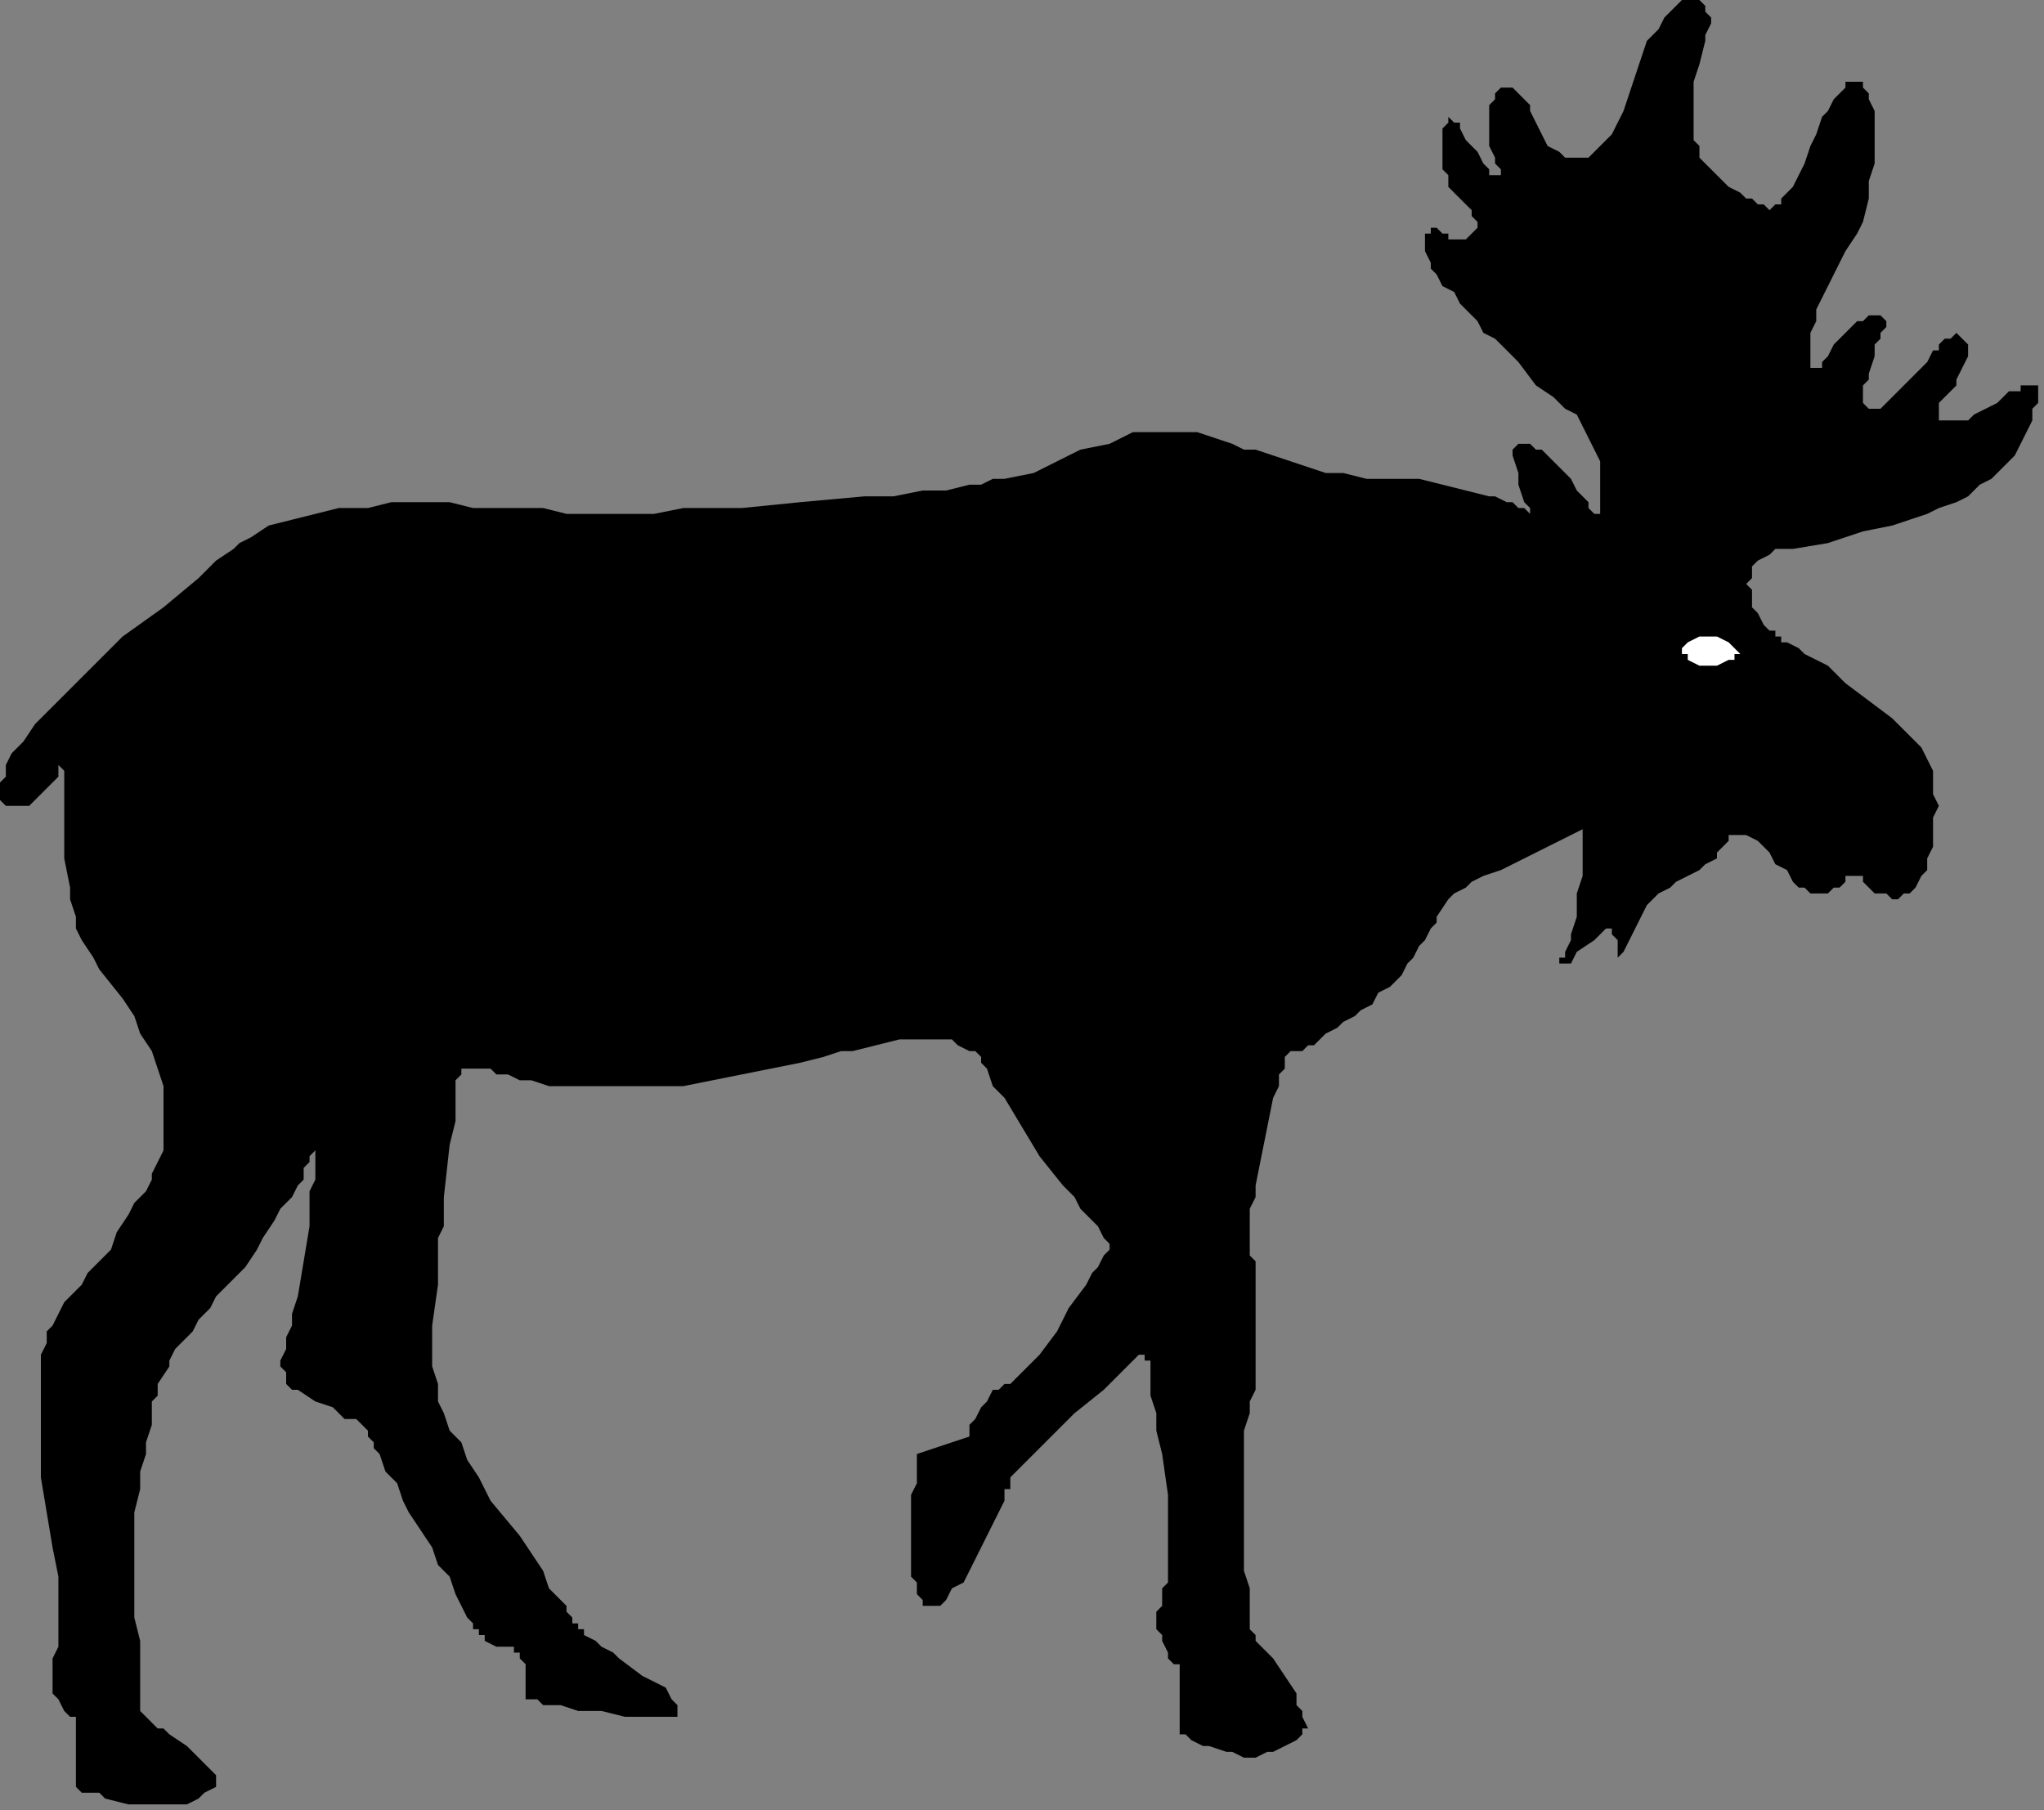 <?xml version="1.0" encoding="UTF-8" standalone="no"?>
<svg
   xmlns:dc="http://purl.org/dc/elements/1.1/"
   xmlns:cc="http://creativecommons.org/ns#"
   xmlns:rdf="http://www.w3.org/1999/02/22-rdf-syntax-ns#"
   xmlns:svg="http://www.w3.org/2000/svg"
   xmlns="http://www.w3.org/2000/svg"
   xmlns:sodipodi="http://sodipodi.sourceforge.net/DTD/sodipodi-0.dtd"
   xmlns:inkscape="http://www.inkscape.org/namespaces/inkscape"
   version="1.0"
   width="92.604mm"
   height="82.021mm"
   id="svg9"
   sodipodi:docname="MOOSS001.WMF">
  <rect width="100%" height="100%" fill="#808080" stroke="none"/>
  <sodipodi:namedview
     pagecolor="#ffffff"
     bordercolor="#666666"
     borderopacity="1"
     objecttolerance="10"
     gridtolerance="10"
     guidetolerance="10"
     inkscape:pageopacity="0"
     inkscape:pageshadow="2"
     inkscape:window-width="640"
     inkscape:window-height="480"
     id="namedview11" />
  <defs
     id="defs3">
    <pattern
       id="WMFhbasepattern"
       patternUnits="userSpaceOnUse"
       width="6"
       height="6"
       x="0"
       y="0" />
  </defs>
  <path
     style="fill:#000000;fill-rule:evenodd;fill-opacity:1;stroke:none;"
     d="  M 271,142   L 271,144   L 271,145   L 271,147   L 271,150   L 270,153   L 270,157   L 269,160   L 269,161   L 268,163   L 268,164   L 267,164   L 267,165   L 267,165   L 267,165   L 268,165   L 268,165   L 269,165   L 270,163   L 273,161   L 274,160   L 275,159   L 275,159   L 275,159   L 276,159   L 276,160   L 276,160   L 277,161   L 277,164   L 277,166   L 277,166   L 277,165   L 277,165   L 277,164   L 278,163   L 279,161   L 281,157   L 282,155   L 283,154   L 284,153   L 286,152   L 287,151   L 289,150   L 291,149   L 292,148   L 294,147   L 294,146   L 295,145   L 296,144   L 296,143   L 297,143   L 298,143   L 298,143   L 299,143   L 301,144   L 303,146   L 304,148   L 306,149   L 307,151   L 308,152   L 309,152   L 310,153   L 311,153   L 313,153   L 314,152   L 315,152   L 316,151   L 316,150   L 317,150   L 317,150   L 318,150   L 319,150   L 319,151   L 320,152   L 321,153   L 323,153   L 324,154   L 325,154   L 326,153   L 327,153   L 328,152   L 329,150   L 330,149   L 330,147   L 331,145   L 331,143   L 331,140   L 332,138   L 331,136   L 331,134   L 331,132   L 330,130   L 329,128   L 328,127   L 324,123   L 320,120   L 316,117   L 313,114   L 311,113   L 309,112   L 308,111   L 306,110   L 305,110   L 305,109   L 304,109   L 304,109   L 304,109   L 304,108   L 303,108   L 302,107   L 301,105   L 300,104   L 300,102   L 300,101   L 299,100   L 300,99   L 300,97   L 301,96   L 303,95   L 303,95   L 304,94   L 306,94   L 307,94   L 313,93   L 316,92   L 319,91   L 324,90   L 330,88   L 332,87   L 335,86   L 337,85   L 339,83   L 341,82   L 343,80   L 345,78   L 346,76   L 347,74   L 348,72   L 348,70   L 349,69   L 349,68   L 349,67   L 349,67   L 349,66   L 348,66   L 347,66   L 346,66   L 346,67   L 344,67   L 343,68   L 342,69   L 340,70   L 338,71   L 337,72   L 336,72   L 335,72   L 334,72   L 333,72   L 333,72   L 332,72   L 332,71   L 332,71   L 332,69   L 333,68   L 334,67   L 335,66   L 335,65   L 336,63   L 337,61   L 337,60   L 337,59   L 336,58   L 336,58   L 335,57   L 334,58   L 333,58   L 332,59   L 332,60   L 331,60   L 330,62   L 329,63   L 328,64   L 327,65   L 326,66   L 325,67   L 324,68   L 323,69   L 323,69   L 322,70   L 322,70   L 321,70   L 320,70   L 320,70   L 319,69   L 319,68   L 319,66   L 320,65   L 320,64   L 321,61   L 321,59   L 322,58   L 322,57   L 323,56   L 323,55   L 323,55   L 322,54   L 322,54   L 321,54   L 321,54   L 320,54   L 319,55   L 318,55   L 317,56   L 316,57   L 315,58   L 314,59   L 313,61   L 312,62   L 312,62   L 312,63   L 311,63   L 311,63   L 311,63   L 310,63   L 310,62   L 310,62   L 310,60   L 310,59   L 310,57   L 311,55   L 311,53   L 312,51   L 313,49   L 314,47   L 315,45   L 316,43   L 318,40   L 319,38   L 320,34   L 320,31   L 321,28   L 321,24   L 321,21   L 321,19   L 320,17   L 320,16   L 320,16   L 319,15   L 319,14   L 318,14   L 318,14   L 317,14   L 316,14   L 316,15   L 315,16   L 314,17   L 313,19   L 312,20   L 311,23   L 310,25   L 309,28   L 308,30   L 307,32   L 306,33   L 305,34   L 305,35   L 304,35   L 303,36   L 302,35   L 302,35   L 301,35   L 300,34   L 299,34   L 298,33   L 296,32   L 295,31   L 294,30   L 293,29   L 292,28   L 291,27   L 291,25   L 290,24   L 290,22   L 290,21   L 290,17   L 290,14   L 291,11   L 292,7   L 292,6   L 293,4   L 293,3   L 292,2   L 292,1   L 291,0   L 290,0   L 289,0   L 288,0   L 287,1   L 286,2   L 285,3   L 284,5   L 282,7   L 281,10   L 280,13   L 279,16   L 278,19   L 277,21   L 276,23   L 274,25   L 273,26   L 272,27   L 271,27   L 270,27   L 269,27   L 268,27   L 267,26   L 265,25   L 264,23   L 263,21   L 262,19   L 262,18   L 261,17   L 260,16   L 260,16   L 259,15   L 258,15   L 257,15   L 257,15   L 256,16   L 256,17   L 255,18   L 255,19   L 255,22   L 255,25   L 256,27   L 256,28   L 257,29   L 257,30   L 257,30   L 257,30   L 257,30   L 256,30   L 256,30   L 255,30   L 255,29   L 254,28   L 253,26   L 251,24   L 250,22   L 250,21   L 249,21   L 248,20   L 248,21   L 248,21   L 247,22   L 247,23   L 247,24   L 247,25   L 247,26   L 247,27   L 247,29   L 248,30   L 248,32   L 249,33   L 250,34   L 251,35   L 252,36   L 252,37   L 253,38   L 253,39   L 253,39   L 252,40   L 252,40   L 251,41   L 251,41   L 250,41   L 248,41   L 248,40   L 247,40   L 247,40   L 246,39   L 246,39   L 245,39   L 245,40   L 244,40   L 244,41   L 244,42   L 244,42   L 244,43   L 245,45   L 245,46   L 246,47   L 247,49   L 249,50   L 250,52   L 252,54   L 253,55   L 254,57   L 256,58   L 258,60   L 260,62   L 263,66   L 266,68   L 268,70   L 270,71   L 271,73   L 272,75   L 273,77   L 274,79   L 274,82   L 274,85   L 274,88   L 274,88   L 274,88   L 274,88   L 273,88   L 272,87   L 272,86   L 272,86   L 271,85   L 270,84   L 269,82   L 266,79   L 264,77   L 263,77   L 262,76   L 261,76   L 260,76   L 260,76   L 260,76   L 259,77   L 259,78   L 260,81   L 260,83   L 261,86   L 262,87   L 262,87   L 262,88   L 262,88   L 262,88   L 262,88   L 261,87   L 260,87   L 259,86   L 258,86   L 256,85   L 255,85   L 251,84   L 247,83   L 243,82   L 238,82   L 236,82   L 234,82   L 230,81   L 227,81   L 224,80   L 221,79   L 218,78   L 215,77   L 213,77   L 211,76   L 208,75   L 205,74   L 202,74   L 199,74   L 197,74   L 194,74   L 192,75   L 190,76   L 185,77   L 181,79   L 177,81   L 172,82   L 171,82   L 170,82   L 168,83   L 166,83   L 162,84   L 158,84   L 153,85   L 148,85   L 137,86   L 127,87   L 122,87   L 117,87   L 112,88   L 110,88   L 108,88   L 107,88   L 105,88   L 102,88   L 101,88   L 100,88   L 97,88   L 93,87   L 90,87   L 86,87   L 81,87   L 77,86   L 72,86   L 67,86   L 63,87   L 58,87   L 54,88   L 50,89   L 46,90   L 43,92   L 41,93   L 40,94   L 37,96   L 34,99   L 28,104   L 21,109   L 16,114   L 13,117   L 10,120   L 8,122   L 6,124   L 4,127   L 2,129   L 1,131   L 1,133   L 0,134   L 0,136   L 0,137   L 0,137   L 1,138   L 1,138   L 2,138   L 3,138   L 4,138   L 5,138   L 7,136   L 8,135   L 10,133   L 10,132   L 10,132   L 10,131   L 11,132   L 11,132   L 11,133   L 11,134   L 11,142   L 11,147   L 12,152   L 12,154   L 13,157   L 13,159   L 14,161   L 16,164   L 17,166   L 21,171   L 23,174   L 24,177   L 26,180   L 27,183   L 28,186   L 28,190   L 28,193   L 28,195   L 28,197   L 27,199   L 26,201   L 26,202   L 25,204   L 23,206   L 22,208   L 20,211   L 19,214   L 17,216   L 16,217   L 15,218   L 14,220   L 12,222   L 11,223   L 10,225   L 9,227   L 8,228   L 8,230   L 7,232   L 7,234   L 7,237   L 7,240   L 7,244   L 7,247   L 7,253   L 8,259   L 9,265   L 10,270   L 10,272   L 10,274   L 10,277   L 10,279   L 10,280   L 10,282   L 9,284   L 9,285   L 9,287   L 9,288   L 9,289   L 9,290   L 10,291   L 11,293   L 12,294   L 12,294   L 12,294   L 13,294   L 13,306   L 13,306   L 13,306   L 14,307   L 15,307   L 17,307   L 18,308   L 22,309   L 26,309   L 28,309   L 30,309   L 32,309   L 34,308   L 35,307   L 37,306   L 37,305   L 37,305   L 37,304   L 36,303   L 35,302   L 34,301   L 32,299   L 29,297   L 28,296   L 27,296   L 26,295   L 25,294   L 25,294   L 25,294   L 25,294   L 24,293   L 24,293   L 24,291   L 24,289   L 24,287   L 24,284   L 24,281   L 23,277   L 23,270   L 23,263   L 23,259   L 24,255   L 24,252   L 25,249   L 25,247   L 26,244   L 26,242   L 26,240   L 27,239   L 27,237   L 29,234   L 29,233   L 30,231   L 31,230   L 33,228   L 34,226   L 36,224   L 37,222   L 40,219   L 42,217   L 44,214   L 45,212   L 47,209   L 48,207   L 50,205   L 51,203   L 52,202   L 52,200   L 53,199   L 53,198   L 54,197   L 54,196   L 54,196   L 54,196   L 54,195   L 54,196   L 54,197   L 54,198   L 54,200   L 54,202   L 53,204   L 53,207   L 53,210   L 52,216   L 51,222   L 50,225   L 50,227   L 49,229   L 49,231   L 48,233   L 48,234   L 49,235   L 49,237   L 50,238   L 51,238   L 54,240   L 57,241   L 59,243   L 61,243   L 62,244   L 63,245   L 63,246   L 64,247   L 64,248   L 65,249   L 66,252   L 68,254   L 69,257   L 70,259   L 74,265   L 75,268   L 77,270   L 78,273   L 79,275   L 80,277   L 81,278   L 81,279   L 81,279   L 81,279   L 81,279   L 82,279   L 82,280   L 83,280   L 83,281   L 85,282   L 86,282   L 87,282   L 88,282   L 88,283   L 89,283   L 89,284   L 90,285   L 90,287   L 90,288   L 90,290   L 90,291   L 91,291   L 91,291   L 92,291   L 93,292   L 94,292   L 96,292   L 99,293   L 103,293   L 107,294   L 111,294   L 114,294   L 115,294   L 116,294   L 116,294   L 116,293   L 116,293   L 116,293   L 116,292   L 115,291   L 114,289   L 112,288   L 110,287   L 106,284   L 105,283   L 103,282   L 102,281   L 100,280   L 100,279   L 99,279   L 99,279   L 99,279   L 99,279   L 99,278   L 98,278   L 98,277   L 97,276   L 97,275   L 96,274   L 94,272   L 93,269   L 91,266   L 89,263   L 84,257   L 82,253   L 80,250   L 79,247   L 77,245   L 76,242   L 75,240   L 75,237   L 74,234   L 74,230   L 74,227   L 75,220   L 75,217   L 75,213   L 75,212   L 76,210   L 76,205   L 77,196   L 78,192   L 78,190   L 78,188   L 78,187   L 78,185   L 79,184   L 79,183   L 79,183   L 79,183   L 79,183   L 80,183   L 81,183   L 81,183   L 82,183   L 84,183   L 85,184   L 87,184   L 89,185   L 91,185   L 94,186   L 96,186   L 99,186   L 102,186   L 105,186   L 111,186   L 117,186   L 122,185   L 127,184   L 132,183   L 137,182   L 141,181   L 144,180   L 146,180   L 150,179   L 154,178   L 157,178   L 159,178   L 160,178   L 162,178   L 163,178   L 164,179   L 166,180   L 167,180   L 168,181   L 168,182   L 169,183   L 170,186   L 172,188   L 175,193   L 178,198   L 182,203   L 184,205   L 185,207   L 187,209   L 188,210   L 189,212   L 190,213   L 190,213   L 190,213   L 190,213   L 190,214   L 190,214   L 189,215   L 188,217   L 187,218   L 186,220   L 183,224   L 181,228   L 178,232   L 176,234   L 175,235   L 173,237   L 172,237   L 171,238   L 170,238   L 169,240   L 168,241   L 167,243   L 166,244   L 166,245   L 166,246   L 166,246   L 157,249   L 157,249   L 157,250   L 157,251   L 157,252   L 157,253   L 157,254   L 156,256   L 156,258   L 156,262   L 156,266   L 156,270   L 157,271   L 157,273   L 158,274   L 158,274   L 158,275   L 159,275   L 159,275   L 160,275   L 161,275   L 162,274   L 163,272   L 165,271   L 166,269   L 168,265   L 169,263   L 170,261   L 171,259   L 172,257   L 172,256   L 172,256   L 172,255   L 172,255   L 173,255   L 173,254   L 173,253   L 174,252   L 176,250   L 178,248   L 180,246   L 184,242   L 189,238   L 191,236   L 192,235   L 194,233   L 195,232   L 196,232   L 196,232   L 196,231   L 196,231   L 196,231   L 196,232   L 196,232   L 196,233   L 197,233   L 197,234   L 197,237   L 197,239   L 198,242   L 198,245   L 199,249   L 200,256   L 200,259   L 200,263   L 200,266   L 200,269   L 200,271   L 199,272   L 199,273   L 199,275   L 198,276   L 198,278   L 198,279   L 199,280   L 199,281   L 200,283   L 200,284   L 201,285   L 202,285   L 202,285   L 202,285   L 202,297   L 202,297   L 203,297   L 204,298   L 204,298   L 206,299   L 207,299   L 210,300   L 211,300   L 213,301   L 215,301   L 217,300   L 218,300   L 220,299   L 222,298   L 223,297   L 223,296   L 224,296   L 223,294   L 223,293   L 222,292   L 222,290   L 220,287   L 218,284   L 217,283   L 216,282   L 215,281   L 215,280   L 214,279   L 214,279   L 214,279   L 214,278   L 214,278   L 214,276   L 214,274   L 214,272   L 213,269   L 213,266   L 213,263   L 213,257   L 213,253   L 213,250   L 213,247   L 213,245   L 214,242   L 214,240   L 215,238   L 215,237   L 215,233   L 215,228   L 215,224   L 215,220   L 215,216   L 214,215   L 214,213   L 214,212   L 214,210   L 214,209   L 214,207   L 215,205   L 215,203   L 216,198   L 217,193   L 218,188   L 219,186   L 219,184   L 220,183   L 220,182   L 220,181   L 220,181   L 220,181   L 220,181   L 221,180   L 221,180   L 222,180   L 223,180   L 224,179   L 225,179   L 226,178   L 227,177   L 229,176   L 230,175   L 232,174   L 233,173   L 235,172   L 236,170   L 238,169   L 240,167   L 241,165   L 242,164   L 243,162   L 244,161   L 245,159   L 246,158   L 246,157   L 248,154   L 249,153   L 251,152   L 252,151   L 254,150   L 257,149   L 259,148   L 271,142  z "
     id="path5" />
  <path
     style="fill:#ffffff;fill-rule:evenodd;fill-opacity:1;stroke:none;"
     d="  M 288,111   L 288,111   L 288,112   L 289,112   L 289,113   L 291,114   L 292,114   L 293,114   L 293,114   L 294,114   L 296,113   L 297,113   L 297,112   L 298,112   L 298,112   L 298,112   L 297,111   L 297,111   L 296,110   L 294,109   L 293,109   L 293,109   L 292,109   L 291,109   L 289,110   L 289,110   L 288,111   L 288,111   L 288,111  z "
     id="path7" />
</svg>
